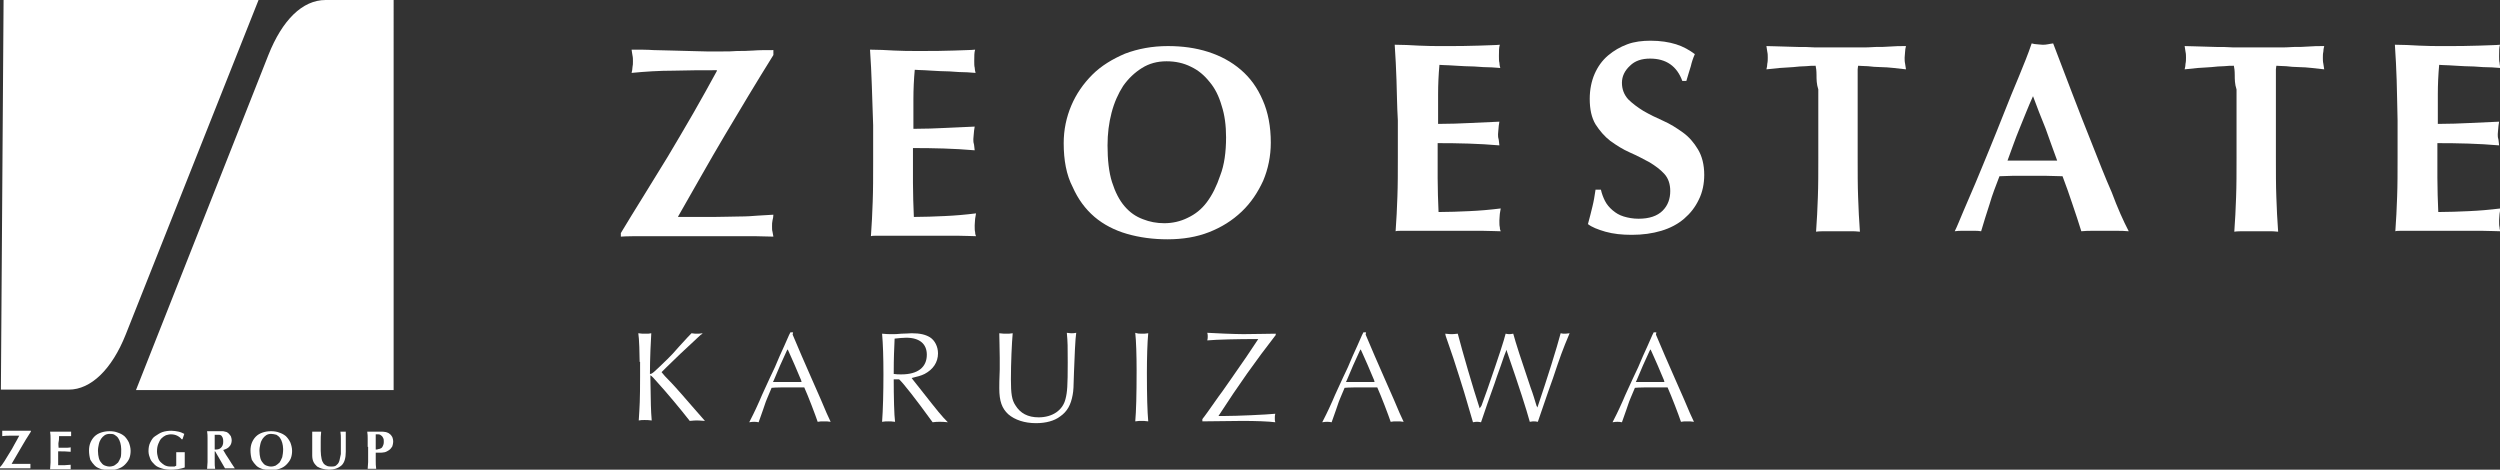 <?xml version="1.0" encoding="utf-8"?>
<!-- Generator: Adobe Illustrator 26.5.3, SVG Export Plug-In . SVG Version: 6.00 Build 0)  -->
<svg version="1.1" id="レイヤー_1" xmlns="http://www.w3.org/2000/svg" xmlns:xlink="http://www.w3.org/1999/xlink" x="0px"
	 y="0px" viewBox="0 0 558.9 105" style="enable-background:new 0 0 558.9 105;" xml:space="preserve">
<rect x="0" y="0" width="558.9" height="105" fill="#333333" stroke="none"/>
<style type="text/css">
	.st0{fill:#FFFFFF;}
</style>
<g>
	<g>
		<path class="st0" d="M312.2,17.9c-0.1-2.6-0.2-5.2-0.4-7.9c1.8,0,3.6,0.1,5.4,0.2c1.8,0.1,3.6,0.1,5.4,0.1c3,0,5.6,0,8-0.1
			c2.3-0.1,3.9-0.1,4.7-0.2c-0.2,0.6-0.2,1.5-0.2,2.5c0,0.6,0,1.2,0.1,1.5c0,0.4,0.1,0.8,0.2,1.2c-1.2-0.1-2.5-0.2-3.8-0.2
			c-1.4-0.1-2.7-0.2-4.1-0.2c-1.3-0.1-2.5-0.1-3.5-0.2c-1,0-1.8-0.1-2.2-0.1c-0.2,2.2-0.3,4.4-0.3,6.6c0,2.2,0,4.4,0,6.6
			c2.6,0,5-0.1,7.1-0.2c2.1-0.1,4.3-0.2,6.6-0.3c-0.1,0.7-0.2,1.2-0.2,1.6c0,0.4-0.1,0.7-0.1,1.2c0,0.3,0,0.7,0.1,1
			c0.1,0.3,0.1,0.8,0.2,1.5c-4.6-0.4-9.2-0.5-13.8-0.5c0,1.3,0,2.6,0,3.9c0,1.3,0,2.6,0,3.9c0,2.6,0.1,5.1,0.2,7.6
			c2.3,0,4.6-0.1,6.9-0.2c2.3-0.1,4.6-0.3,7-0.6c-0.1,0.4-0.1,0.8-0.2,1.2c0,0.4-0.1,0.9-0.1,1.5c0,0.6,0,1.2,0.1,1.5
			c0,0.4,0.1,0.7,0.2,0.9c-1.1,0-2.4-0.1-4-0.1c-1.6,0-3.8,0-6.6,0c-2.5,0-4.5,0-6,0c-1.5,0-2.7,0-3.6,0s-1.6,0-2.1,0
			c-0.5,0-0.9,0-1.2,0.1c0.2-2.5,0.3-5.1,0.4-7.7c0.1-2.6,0.1-5.6,0.1-8.9v-8.2C312.3,23.5,312.3,20.6,312.2,17.9z"/>
		<path class="st0" d="M368.9,13.1c-1.9,0-3.4,0.5-4.5,1.6c-1.2,1.1-1.8,2.4-1.8,3.8c0,1.5,0.5,2.7,1.4,3.7c0.9,0.9,2.1,1.8,3.4,2.6
			c1.4,0.8,2.8,1.5,4.4,2.2c1.6,0.7,3,1.6,4.4,2.6c1.4,1,2.5,2.3,3.4,3.8c0.9,1.5,1.4,3.4,1.4,5.7c0,2-0.4,3.9-1.2,5.5
			c-0.8,1.7-1.9,3.1-3.3,4.3c-1.4,1.2-3.1,2.1-5.1,2.7c-2,0.6-4.2,0.9-6.6,0.9c-2.2,0-4.1-0.2-5.9-0.7c-1.7-0.5-3-1-3.9-1.7
			c0.4-1.4,0.7-2.7,1-3.9c0.3-1.2,0.5-2.4,0.7-3.8h1.2c0.2,0.9,0.5,1.7,0.9,2.5c0.4,0.8,1,1.5,1.7,2.1c0.7,0.6,1.5,1.1,2.5,1.4
			c1,0.3,2.1,0.5,3.3,0.5c2.4,0,4.2-0.6,5.4-1.8c1.2-1.2,1.7-2.7,1.7-4.4c0-1.5-0.4-2.8-1.3-3.8c-0.9-1-2-1.8-3.3-2.6
			c-1.3-0.7-2.8-1.5-4.4-2.2c-1.6-0.7-3-1.6-4.4-2.6c-1.3-1-2.4-2.3-3.3-3.7c-0.9-1.5-1.3-3.4-1.3-5.7c0-2.1,0.4-4,1.1-5.6
			c0.7-1.6,1.7-3,3-4.1c1.3-1.1,2.7-1.9,4.3-2.5c1.6-0.6,3.4-0.8,5.2-0.8c2.2,0,4.1,0.3,5.7,0.8c1.6,0.5,3,1.3,4.2,2.2
			c-0.4,0.9-0.7,1.8-0.9,2.7c-0.3,0.9-0.6,2-1,3.3h-0.9C374.9,14.8,372.5,13.1,368.9,13.1z"/>
		<path class="st0" d="M406.1,16.8c0-1-0.1-1.7-0.2-2.1c-0.6,0-1.4,0-2.2,0.1c-0.9,0-1.8,0.1-2.8,0.2s-2,0.1-3.1,0.2
			c-1,0.1-2,0.2-2.9,0.3c0.1-0.4,0.2-0.9,0.2-1.3c0.1-0.4,0.1-0.9,0.1-1.3s0-0.9-0.1-1.3s-0.1-0.9-0.2-1.3c1.4,0,2.6,0.1,3.7,0.1
			c1.1,0,2.2,0.1,3.4,0.1c1.2,0,2.4,0,3.8,0.1c1.4,0,3,0,4.9,0s3.5,0,4.9,0c1.4,0,2.6,0,3.7-0.1c1.1,0,2.2,0,3.3-0.1
			s2.2-0.1,3.5-0.1c-0.1,0.4-0.2,0.9-0.2,1.3s-0.1,0.9-0.1,1.3s0,0.9,0.1,1.3c0.1,0.4,0.1,0.9,0.2,1.3c-0.8-0.1-1.7-0.2-2.7-0.3
			c-1-0.1-2-0.2-3-0.2s-1.9-0.1-2.8-0.2c-0.9,0-1.6-0.1-2.2-0.1c0,0.2-0.1,0.5-0.1,0.8c0,0.4,0,0.8,0,1.3V20v15.2
			c0,3.4,0,6.3,0.1,8.9c0.1,2.6,0.2,5.2,0.4,7.7c-0.7-0.1-1.4-0.1-2.2-0.1c-0.8,0-1.7,0-2.7,0s-1.9,0-2.7,0c-0.8,0-1.6,0-2.2,0.1
			c0.2-2.5,0.3-5.1,0.4-7.7c0.1-2.6,0.1-5.6,0.1-8.9V20C406.1,18.8,406.1,17.7,406.1,16.8z"/>
		<path class="st0" d="M475.9,51.7c-1-0.1-1.9-0.1-2.8-0.1c-0.9,0-1.7,0-2.6,0c-0.8,0-1.7,0-2.6,0s-1.7,0-2.6,0.1
			c-0.6-2-1.3-4-2-6.1c-0.7-2.1-1.4-4.1-2.2-6.2c-1.3,0-2.6-0.1-3.9-0.1c-1.3,0-2.6,0-3.9,0c-1.1,0-2.1,0-3.2,0
			c-1,0-2.1,0.1-3.1,0.1c-0.8,2.1-1.6,4.1-2.2,6.2c-0.7,2.1-1.3,4.1-1.9,6.1c-0.5-0.1-1-0.1-1.4-0.1c-0.5,0-0.9,0-1.4,0
			c-0.5,0-1,0-1.5,0c-0.5,0-1,0-1.6,0.1c0.5-1,1.1-2.5,1.9-4.4c0.8-1.9,1.7-4,2.7-6.3c1-2.3,2-4.9,3.1-7.5c1.1-2.7,2.2-5.4,3.3-8.2
			s2.2-5.5,3.3-8.1c1.1-2.7,2.1-5.1,2.9-7.5c0.4,0.1,0.8,0.2,1.2,0.2s0.7,0.1,1.2,0.1c0.4,0,0.8,0,1.2-0.1c0.4-0.1,0.7-0.1,1.2-0.2
			c1.3,3.4,2.7,7.1,4.2,11s3,7.8,4.5,11.5c1.5,3.8,2.9,7.4,4.4,10.8C473.4,46.5,474.7,49.4,475.9,51.7z M454.5,21.5
			c-1.1,2.4-2,4.8-3,7.2s-1.8,4.8-2.7,7.2h11.1c-0.9-2.5-1.8-4.9-2.6-7.2C456.3,26.3,455.4,23.9,454.5,21.5z"/>
		<path class="st0" d="M499.6,16.8c0-1-0.1-1.7-0.2-2.1c-0.6,0-1.4,0-2.2,0.1c-0.9,0-1.8,0.1-2.8,0.2c-1,0.1-2,0.1-3.1,0.2
			c-1,0.1-2,0.2-2.9,0.3c0.1-0.4,0.2-0.9,0.2-1.3c0.1-0.4,0.1-0.9,0.1-1.3s0-0.9-0.1-1.3s-0.1-0.9-0.2-1.3c1.4,0,2.6,0.1,3.7,0.1
			c1.1,0,2.2,0.1,3.4,0.1c1.2,0,2.4,0,3.8,0.1c1.4,0,3,0,4.9,0s3.5,0,4.9,0c1.4,0,2.6,0,3.7-0.1c1.1,0,2.2,0,3.3-0.1
			s2.2-0.1,3.5-0.1c-0.1,0.4-0.2,0.9-0.2,1.3c-0.1,0.4-0.1,0.9-0.1,1.3s0,0.9,0.1,1.3c0.1,0.4,0.1,0.9,0.2,1.3
			c-0.8-0.1-1.7-0.2-2.7-0.3c-1-0.1-2-0.2-3-0.2s-1.9-0.1-2.8-0.2c-0.9,0-1.6-0.1-2.2-0.1c0,0.2-0.1,0.5-0.1,0.8c0,0.4,0,0.8,0,1.3
			V20v15.2c0,3.4,0,6.3,0.1,8.9c0.1,2.6,0.2,5.2,0.4,7.7c-0.7-0.1-1.4-0.1-2.2-0.1c-0.8,0-1.7,0-2.7,0c-1,0-1.9,0-2.7,0
			c-0.8,0-1.6,0-2.2,0.1c0.2-2.5,0.3-5.1,0.4-7.7c0.1-2.6,0.1-5.6,0.1-8.9V20C499.6,18.8,499.6,17.7,499.6,16.8z"/>
		<path class="st0" d="M535.8,17.9c-0.1-2.6-0.2-5.2-0.4-7.9c1.8,0,3.6,0.1,5.4,0.2c1.8,0.1,3.6,0.1,5.4,0.1c3,0,5.6,0,8-0.1
			c2.3-0.1,3.9-0.1,4.7-0.2c-0.2,0.6-0.2,1.5-0.2,2.5c0,0.6,0,1.2,0.1,1.5c0,0.4,0.1,0.8,0.2,1.2c-1.2-0.1-2.5-0.2-3.9-0.2
			c-1.4-0.1-2.7-0.2-4.1-0.2c-1.3-0.1-2.5-0.1-3.5-0.2c-1,0-1.8-0.1-2.2-0.1c-0.2,2.2-0.3,4.4-0.3,6.6c0,2.2,0,4.4,0,6.6
			c2.6,0,5-0.1,7.1-0.2s4.3-0.2,6.6-0.3c-0.1,0.7-0.2,1.2-0.2,1.6c0,0.4-0.1,0.7-0.1,1.2c0,0.3,0,0.7,0.1,1c0.1,0.3,0.1,0.8,0.2,1.5
			c-4.6-0.4-9.2-0.5-13.8-0.5c0,1.3,0,2.6,0,3.9c0,1.3,0,2.6,0,3.9c0,2.6,0.1,5.1,0.2,7.6c2.3,0,4.6-0.1,6.9-0.2
			c2.3-0.1,4.6-0.3,7-0.6c-0.1,0.4-0.1,0.8-0.2,1.2c0,0.4-0.1,0.9-0.1,1.5c0,0.6,0,1.2,0.1,1.5c0,0.4,0.1,0.7,0.2,0.9
			c-1.1,0-2.4-0.1-4-0.1c-1.6,0-3.8,0-6.6,0c-2.5,0-4.5,0-6,0c-1.5,0-2.7,0-3.6,0c-0.9,0-1.6,0-2.1,0c-0.5,0-0.9,0-1.2,0.1
			c0.2-2.5,0.3-5.1,0.4-7.7c0.1-2.6,0.1-5.6,0.1-8.9v-8.2C535.9,23.5,535.9,20.6,535.8,17.9z"/>
	</g>
</g>
<g>
	<g>
		<path class="st0" d="M0.8,0h57L28.1,74.8c-3.1,7.8-7.8,12.3-12.7,12.3H0.2L0.8,0z"/>
		<path class="st0" d="M87.9,87.2H30.4L60,12.3C63.1,4.5,67.6,0,72.8,0h15.2V87.2z"/>
	</g>
	<g>
		<path class="st0" d="M1,103.1c0.4-0.6,0.7-1.2,1.1-1.8c0.4-0.6,0.8-1.3,1.1-1.9C3.6,98.7,4,98,4.3,97.4l0,0c-0.6,0-1.3,0-1.9,0
			c-0.7,0-1.3,0-1.9,0.1c0-0.1,0-0.2,0-0.3c0-0.1,0-0.2,0-0.3c0-0.1,0-0.2,0-0.3c0-0.1,0-0.2,0-0.3c0.4,0,0.7,0,1,0
			c0.3,0,0.6,0,0.8,0c0.3,0,0.5,0,0.8,0c0.2,0,0.5,0,0.8,0c0.3,0,0.5,0,0.7,0c0.2,0,0.4,0,0.7,0c0.2,0,0.5,0,0.7,0
			c0.3,0,0.6,0,0.9,0v0.2c-0.8,1.2-1.5,2.4-2.2,3.6c-0.7,1.2-1.4,2.4-2.1,3.6v0c0.6,0,1.2,0,1.6,0c0.4,0,0.8,0,1.1,0
			c0.3,0,0.6,0,0.8,0s0.5,0,0.7,0c0,0.1,0,0.2,0,0.3c0,0.1,0,0.2,0,0.3c0,0.1,0,0.2,0,0.2s0,0.1,0,0.2c-0.5,0-1,0-1.5,0
			c-0.5,0-1,0-1.6,0c-1,0-1.8,0-2.5,0c-0.7,0-1.1,0-1.3,0v-0.2C0.3,104.2,0.6,103.7,1,103.1z"/>
		<path class="st0" d="M11.3,98.1c0-0.5,0-1-0.1-1.6c0.4,0,0.7,0,1.1,0c0.4,0,0.7,0,1.1,0c0.6,0,1.1,0,1.6,0c0.5,0,0.8,0,0.9,0
			c0,0.1,0,0.3,0,0.5c0,0.1,0,0.2,0,0.3c0,0.1,0,0.2,0,0.2c-0.2,0-0.5,0-0.8,0c-0.3,0-0.6,0-0.8,0c-0.3,0-0.5,0-0.7,0
			c-0.2,0-0.4,0-0.4,0c0,0.4,0,0.9-0.1,1.3s0,0.9,0,1.3c0.5,0,1,0,1.4,0c0.4,0,0.9,0,1.3-0.1c0,0.1,0,0.2,0,0.3c0,0.1,0,0.2,0,0.2
			c0,0.1,0,0.1,0,0.2c0,0.1,0,0.2,0,0.3c-0.9-0.1-1.8-0.1-2.8-0.1c0,0.3,0,0.5,0,0.8c0,0.3,0,0.5,0,0.8c0,0.5,0,1,0,1.5
			c0.5,0,0.9,0,1.4,0c0.5,0,0.9-0.1,1.4-0.1c0,0.1,0,0.2,0,0.2c0,0.1,0,0.2,0,0.3s0,0.2,0,0.3c0,0.1,0,0.1,0,0.2c-0.2,0-0.5,0-0.8,0
			c-0.3,0-0.8,0-1.3,0c-0.5,0-0.9,0-1.2,0c-0.3,0-0.5,0-0.7,0c-0.2,0-0.3,0-0.4,0c-0.1,0-0.2,0-0.2,0c0-0.5,0.1-1,0.1-1.5
			c0-0.5,0-1.1,0-1.8v-1.7C11.3,99.2,11.3,98.6,11.3,98.1z"/>
		<path class="st0" d="M19.9,100.7c0-0.6,0.1-1.2,0.3-1.7s0.5-1,0.9-1.4c0.4-0.4,0.9-0.7,1.5-0.9c0.6-0.2,1.2-0.3,1.9-0.3
			c0.7,0,1.3,0.1,1.8,0.3c0.6,0.2,1,0.4,1.5,0.8c0.4,0.4,0.7,0.8,1,1.4c0.2,0.5,0.4,1.2,0.4,1.9c0,0.6-0.1,1.2-0.3,1.7
			c-0.2,0.5-0.6,1-1,1.4c-0.4,0.4-0.9,0.7-1.5,0.9c-0.6,0.2-1.2,0.3-1.9,0.3c-0.6,0-1.2-0.1-1.8-0.2c-0.6-0.2-1.1-0.4-1.5-0.8
			c-0.4-0.4-0.7-0.8-1-1.3C20,102.1,19.9,101.4,19.9,100.7z M27.1,100.4c0-0.5-0.1-1-0.2-1.4c-0.1-0.4-0.3-0.8-0.5-1.1
			c-0.2-0.3-0.5-0.5-0.8-0.7c-0.3-0.2-0.7-0.2-1.1-0.2c-0.4,0-0.8,0.1-1.1,0.3c-0.3,0.2-0.6,0.5-0.8,0.8c-0.2,0.3-0.4,0.7-0.5,1.2
			c-0.1,0.5-0.2,0.9-0.2,1.5c0,0.6,0.1,1.2,0.2,1.6c0.1,0.4,0.3,0.8,0.6,1.1c0.2,0.3,0.5,0.5,0.8,0.6c0.3,0.1,0.6,0.2,1,0.2
			c0.4,0,0.7-0.1,1-0.2c0.3-0.2,0.6-0.4,0.9-0.7c0.2-0.3,0.4-0.7,0.6-1.2C27.1,101.7,27.1,101.1,27.1,100.4z"/>
		<path class="st0" d="M39.6,97.4c-0.4-0.2-0.9-0.3-1.4-0.3c-0.4,0-0.7,0.1-1.1,0.2c-0.4,0.2-0.7,0.4-1,0.7
			c-0.3,0.3-0.5,0.7-0.7,1.2c-0.2,0.5-0.3,1-0.3,1.7c0,0.5,0.1,0.9,0.2,1.3c0.1,0.4,0.3,0.8,0.6,1.1c0.3,0.3,0.6,0.5,0.9,0.7
			c0.4,0.2,0.8,0.3,1.3,0.3c0.1,0,0.2,0,0.4,0c0.1,0,0.3,0,0.4,0c0.1,0,0.2,0,0.3-0.1c0.1,0,0.2-0.1,0.2-0.1c0-0.1,0-0.2,0-0.4
			c0-0.1,0-0.3,0-0.5c0-0.7,0-1.1,0-1.5c0-0.3,0-0.5,0-0.6c0.1,0,0.2,0,0.3,0c0.1,0,0.3,0,0.6,0c0.3,0,0.5,0,0.7,0
			c0.1,0,0.3,0,0.3,0c0,0.1,0,0.2,0,0.3c0,0.1,0,0.3,0,0.5c0,0.2,0,0.4,0,0.6c0,0.2,0,0.4,0,0.6v0.4c0,0.2,0,0.4,0,0.6s0,0.3,0,0.4
			c-0.5,0.2-1.1,0.3-1.6,0.4C39,105,38.5,105,38,105c-0.7,0-1.3-0.1-1.9-0.3c-0.6-0.2-1.1-0.4-1.5-0.8c-0.4-0.4-0.8-0.8-1-1.3
			c-0.2-0.5-0.4-1.1-0.4-1.7c0-0.8,0.1-1.4,0.4-2s0.6-1.1,1.1-1.4s1-0.7,1.6-0.9c0.6-0.2,1.3-0.3,2-0.3c0.6,0,1.1,0.1,1.6,0.2
			c0.5,0.1,0.9,0.3,1.3,0.5c-0.1,0.2-0.1,0.4-0.2,0.6c-0.1,0.2-0.1,0.4-0.2,0.6h-0.2C40.4,97.9,40,97.6,39.6,97.4z"/>
		<path class="st0" d="M48,101v0.5c0,0.7,0,1.3,0,1.8c0,0.5,0,1,0.1,1.5c-0.1,0-0.3,0-0.4,0c-0.2,0-0.3,0-0.5,0s-0.4,0-0.5,0
			s-0.3,0-0.4,0c0-0.5,0.1-1,0.1-1.5c0-0.5,0-1.1,0-1.8v-1.7c0-0.7,0-1.3,0-1.8c0-0.5,0-1-0.1-1.6c0.1,0,0.3,0,0.4,0s0.3,0,0.5,0
			c0.2,0,0.5,0,0.7,0c0.3,0,0.6,0,1,0c0.3,0,0.6,0,0.8,0c0.2,0,0.4,0,0.6,0.1c0.2,0,0.3,0.1,0.4,0.1c0.1,0.1,0.2,0.1,0.3,0.2
			c0.2,0.2,0.4,0.4,0.6,0.7c0.1,0.3,0.2,0.6,0.2,0.9c0,0.6-0.2,1.1-0.5,1.4c-0.3,0.4-0.8,0.6-1.4,0.8c0.4,0.7,0.8,1.4,1.3,2.1
			c0.4,0.7,0.9,1.4,1.3,2c-0.2,0-0.4,0-0.5,0s-0.4,0-0.5,0s-0.4,0-0.6,0c-0.2,0-0.4,0-0.6,0l-2.2-3.8H48z M49.9,98.8
			c0-0.4,0-0.6-0.1-0.9c-0.1-0.2-0.2-0.4-0.3-0.5c-0.1-0.1-0.3-0.2-0.6-0.2c-0.2,0-0.5,0-0.9,0c0,1.1,0,2.2,0,3.3c0,0,0.1,0,0.1,0
			c0,0,0.1,0,0.1,0c0.5,0,0.9-0.1,1.2-0.4C49.7,99.8,49.9,99.4,49.9,98.8z"/>
		<path class="st0" d="M56,100.7c0-0.6,0.1-1.2,0.3-1.7c0.2-0.5,0.5-1,0.9-1.4c0.4-0.4,0.9-0.7,1.5-0.9c0.6-0.2,1.2-0.3,1.9-0.3
			c0.7,0,1.3,0.1,1.8,0.3c0.6,0.2,1,0.4,1.5,0.8c0.4,0.4,0.7,0.8,1,1.4c0.2,0.5,0.4,1.2,0.4,1.9c0,0.6-0.1,1.2-0.3,1.7
			c-0.2,0.5-0.6,1-1,1.4c-0.4,0.4-0.9,0.7-1.5,0.9c-0.6,0.2-1.2,0.3-1.9,0.3c-0.6,0-1.2-0.1-1.8-0.2c-0.6-0.2-1.1-0.4-1.5-0.8
			c-0.4-0.4-0.7-0.8-1-1.3C56.1,102.1,56,101.4,56,100.7z M63.3,100.4c0-0.5-0.1-1-0.2-1.4c-0.1-0.4-0.3-0.8-0.5-1.1
			c-0.2-0.3-0.5-0.5-0.8-0.7C61.4,97.1,61,97,60.6,97c-0.4,0-0.8,0.1-1.1,0.3c-0.3,0.2-0.6,0.5-0.8,0.8c-0.2,0.3-0.4,0.7-0.5,1.2
			c-0.1,0.5-0.2,0.9-0.2,1.5c0,0.6,0.1,1.2,0.2,1.6c0.1,0.4,0.3,0.8,0.6,1.1c0.2,0.3,0.5,0.5,0.8,0.6c0.3,0.1,0.6,0.2,1,0.2
			c0.4,0,0.7-0.1,1-0.2c0.3-0.2,0.6-0.4,0.9-0.7c0.2-0.3,0.4-0.7,0.6-1.2C63.2,101.7,63.3,101.1,63.3,100.4z"/>
		<path class="st0" d="M73.5,105c-0.5,0-1-0.1-1.4-0.2c-0.5-0.1-0.8-0.3-1.2-0.5c-0.3-0.3-0.6-0.6-0.8-1c-0.2-0.4-0.3-0.9-0.3-1.5
			c0-0.3,0-0.6,0-0.9c0-0.3,0-0.5,0-0.7s0-0.4,0-0.6c0-0.2,0-0.4,0-0.6c0-0.7,0-1.2,0-1.6c0-0.4,0-0.7,0-0.9c0.2,0,0.3,0,0.5,0
			c0.2,0,0.3,0,0.5,0c0.2,0,0.3,0,0.5,0c0.2,0,0.3,0,0.5,0c-0.1,0.8-0.1,1.5-0.1,2.2c0,0.7,0,1.4,0,2.1c0,0.7,0.1,1.3,0.2,1.8
			c0.1,0.5,0.3,0.8,0.5,1.1c0.2,0.2,0.5,0.4,0.8,0.5c0.3,0.1,0.7,0.1,1,0.1c0.5,0,0.9-0.1,1.1-0.4c0.3-0.2,0.5-0.6,0.6-1
			c0.1-0.4,0.2-0.9,0.3-1.4c0-0.5,0-1.1,0-1.6c0-0.6,0-1.1,0-1.7c0-0.6,0-1.1-0.1-1.7c0.1,0,0.2,0,0.3,0c0.1,0,0.2,0,0.3,0
			c0.1,0,0.2,0,0.3,0c0.1,0,0.2,0,0.3,0c0,0.2,0,0.4,0,0.7c0,0.3,0,0.6,0,1c0,0.4,0,0.8,0,1.3c0,0.5,0,1,0,1.5c0,1.4-0.3,2.4-0.9,3
			C75.6,104.7,74.7,105,73.5,105z"/>
		<path class="st0" d="M82.2,99.9c0-0.7,0-1.3,0-1.8c0-0.5,0-1-0.1-1.6c0.1,0,0.3,0,0.5,0c0.2,0,0.3,0,0.5,0c0.3,0,0.6,0,0.9,0
			c0.3,0,0.6,0,0.9,0c0.6,0,1,0,1.4,0.1c0.3,0.1,0.6,0.2,0.8,0.4c0.3,0.2,0.4,0.4,0.6,0.7c0.1,0.3,0.2,0.6,0.2,0.9
			c0,0.5-0.1,0.9-0.2,1.2c-0.2,0.3-0.4,0.6-0.7,0.8c-0.3,0.2-0.6,0.4-1,0.5c-0.4,0.1-0.8,0.1-1.3,0.1H84c0,0.6,0,1.2,0,1.8
			c0,0.6,0,1.2,0.1,1.8c-0.1,0-0.3,0-0.4,0c-0.2,0-0.3,0-0.5,0c-0.2,0-0.4,0-0.5,0c-0.2,0-0.3,0-0.5,0c0-0.5,0.1-1,0.1-1.5
			c0-0.5,0-1.1,0-1.8V99.9z M85.8,98.8c0-0.3,0-0.6-0.1-0.8c-0.1-0.2-0.2-0.4-0.3-0.5c-0.1-0.1-0.3-0.2-0.4-0.3
			c-0.2-0.1-0.3-0.1-0.5-0.1h-0.3c0,0-0.1,0-0.1,0s-0.1,0-0.1,0c0,0.6,0,1.2,0,1.7c0,0.6,0,1.1,0,1.7c0.2,0,0.4,0,0.6-0.1
			c0.2,0,0.4-0.1,0.6-0.2c0.2-0.1,0.3-0.3,0.4-0.5C85.7,99.5,85.8,99.2,85.8,98.8z"/>
	</g>
</g>
<g>
	<g>
		<path class="st0" d="M143,80.9c0-1.5-0.1-5.3-0.3-6.4c0.6,0.1,1,0.1,1.6,0.1c0.6,0,0.9,0,1.3-0.1c-0.1,1.5-0.3,5.7-0.3,9.1
			c0.5,0,0.7-0.2,3.9-3.3c1-1,1.3-1.3,2.6-2.8c2-2.2,2.3-2.5,2.8-3c0.6,0.1,0.9,0.1,1.2,0.1c0.4,0,0.6,0,1.3-0.1
			c-0.2,0.2-0.3,0.3-0.5,0.4l-4.5,4.2l-3.1,3c-0.6,0.6-0.6,0.6-1.1,1.1c0.5,0.6,0.7,0.9,2.3,2.5c0.6,0.6,4.1,4.6,4.6,5.2
			c2,2.3,2.2,2.5,2.8,3.2c-1.3-0.1-1.5-0.1-1.8-0.1c-0.3,0-0.7,0-1.6,0.1c-2.1-2.7-5.2-6.4-7.3-8.7c-0.4-0.4-0.6-0.7-0.8-0.9
			c-0.4-0.4-0.5-0.5-0.7-0.6v0.5c0.1,6.1,0.1,7.2,0.3,9.6c-0.7-0.1-1.1-0.1-1.6-0.1c-0.5,0-0.8,0-1.3,0.1c0.2-3.2,0.3-4.4,0.3-9.9
			v-2.1V80.9z"/>
		<path class="st0" d="M177.2,74.8l2,4.7l2.1,4.8l2.2,5c1.2,2.9,1.5,3.5,2.2,5c-0.6-0.1-0.9-0.1-1.5-0.1c-0.6,0-0.9,0-1.4,0.1
			c-0.5-1.5-2.1-5.7-3-7.7h-0.5l-3.3,0c0,0-2.8,0-3.5,0.1c-0.7,1.7-1.3,3-1.5,3.7c0,0-0.6,1.8-1.4,4c-0.5-0.1-0.7-0.1-1-0.1
			c-0.3,0-0.5,0-1.1,0.1c0.6-1.2,1.1-2.1,2.3-4.8c0.7-1.7,1.5-3.3,2.3-5.1c0.8-1.6,1.5-3.2,2.2-4.9c0.7-1.5,1.4-3.1,2.1-4.7l0.3-0.6
			h0.3h0.3L177.2,74.8z M175.9,78.4l-1.5,3.3l-1.4,3.3l-0.2,0.4c1.3,0,1.9,0,3.4,0c1.3,0,2,0,3,0l-0.1-0.4c-0.5-1.1-0.9-2.2-1.4-3.3
			c-0.5-1.2-1-2.2-1.6-3.6L175.9,78.4z"/>
		<path class="st0" d="M199.8,84.7c0,4,0.1,8.2,0.3,9.6c-0.7-0.1-1.1-0.1-1.5-0.1c-0.5,0-0.8,0-1.4,0.1c0.2-2.6,0.3-6.7,0.3-10.6
			c0-3.9-0.1-6.8-0.3-9.1c0.9,0.1,1.5,0.1,2.3,0.1c0.5,0,1.2,0,2-0.1c1,0,1.9-0.1,2.3-0.1c1.9,0,3.1,0.3,4.1,0.9
			c1.1,0.7,1.8,2.1,1.8,3.6c0,2-1.1,3.6-3,4.6c-0.8,0.4-1.6,0.6-2.9,0.9l0.3,0.4l1.9,2.4c3.7,4.7,4.5,5.7,5.9,7.1
			c-0.9-0.1-1.3-0.1-1.8-0.1c-0.6,0-0.9,0-1.6,0.1l-0.3-0.4c-3.4-4.7-6.3-8.4-7.2-9.2H199.8z M201.5,83.7c3.7,0,5.7-1.6,5.7-4.4
			c0-2.4-1.6-3.8-4.6-3.8c-0.8,0-1.6,0.1-2.6,0.2c-0.1,2.5-0.2,4-0.2,7.9C200.4,83.7,200.9,83.7,201.5,83.7z"/>
		<path class="st0" d="M225,74.6c0.5,0,0.8,0,1.4-0.1c-0.2,2.2-0.4,6.6-0.4,10.3c0,3.2,0.2,4.6,1,5.8c1.1,1.8,2.8,2.7,5.2,2.7
			c3.1,0,5.4-1.6,6-4.1c0.4-1.5,0.5-3,0.5-8.1c0-3.7,0-4.5-0.2-6.7c0.8,0.1,0.9,0.1,1.1,0.1c0.3,0,0.5,0,1-0.1
			c-0.2,1.1-0.4,5.8-0.5,8.8c-0.1,3.5-0.1,4-0.3,5.1c-0.4,2.2-1.2,3.7-2.8,4.8c-1.3,1-3.2,1.5-5.4,1.5c-2.5,0-4.7-0.7-6.2-2
			c-1.4-1.3-2-2.9-2-5.8c0-0.4,0-2.3,0.1-4.2c0-1,0-1.8,0-2.6c0-2.1-0.1-4.2-0.1-5.5C224.2,74.6,224.5,74.6,225,74.6z"/>
		<path class="st0" d="M255.3,74.6c0.5,0,0.8,0,1.4-0.1c-0.2,2-0.3,5.5-0.3,8.9c0,5,0.1,8.6,0.3,10.8c-0.7-0.1-1.1-0.1-1.5-0.1
			c-0.4,0-0.8,0-1.4,0.1c0.2-2.3,0.3-5.9,0.3-11.4c0-3.3-0.1-6.6-0.3-8.4C254.4,74.6,254.7,74.6,255.3,74.6z"/>
		<path class="st0" d="M285.2,74.9c-4.5,5.8-8.2,11-12.8,18.1c0.6,0,1.1,0,1.3,0c2.8,0,9.5-0.3,11.4-0.5c-0.1,0.4-0.1,0.5-0.1,1
			c0,0.4,0,0.6,0.1,0.9c-1.5-0.2-4.5-0.3-7.3-0.3c-2,0-8.3,0.1-9,0.1v-0.5c0.5-0.7,0.8-1,1.4-1.9c1.1-1.5,2-2.9,3-4.2l2.1-3
			c3.3-4.7,3.6-5.2,6-8.8l-1,0c-3.1,0-8.4,0.1-10.4,0.3c0.1-0.4,0.1-0.6,0.1-0.9c0-0.3,0-0.4-0.1-0.8c1.4,0.1,6.2,0.3,8.1,0.3
			c2.3,0,5.7-0.1,7.2-0.1V74.9z"/>
		<path class="st0" d="M305.3,74.8l2,4.7l2.1,4.8l2.2,5c1.2,2.9,1.5,3.5,2.2,5c-0.6-0.1-0.9-0.1-1.5-0.1c-0.6,0-0.9,0-1.4,0.1
			c-0.5-1.5-2.1-5.7-3-7.7h-0.5l-3.3,0c0,0-2.8,0-3.5,0.1c-0.7,1.7-1.3,3-1.5,3.7c0,0-0.6,1.8-1.4,4c-0.5-0.1-0.7-0.1-1-0.1
			c-0.3,0-0.5,0-1.1,0.1c0.6-1.2,1.1-2.1,2.3-4.8c0.7-1.7,1.5-3.3,2.3-5.1c0.8-1.6,1.5-3.2,2.2-4.9c0.7-1.5,1.4-3.1,2.1-4.7l0.3-0.6
			h0.3h0.3L305.3,74.8z M304,78.4l-1.5,3.3l-1.4,3.3l-0.2,0.4c1.3,0,1.9,0,3.4,0c1.3,0,2,0,3,0l-0.1-0.4c-0.5-1.1-0.9-2.2-1.4-3.3
			c-0.5-1.2-1-2.2-1.6-3.6L304,78.4z"/>
		<path class="st0" d="M331.2,90.7l1.3-3.6c2.7-7.8,3.7-10.9,4.1-12.5c0.5,0.1,0.6,0.1,0.8,0.1s0.4,0,0.9-0.1
			c0.6,2.2,1.7,5.6,3.9,12.1c0.5,1.3,0.9,2.7,1.3,4l0.2,0.4c2.3-6.8,4.3-13.2,5.2-16.6c0.4,0.1,0.6,0.1,0.9,0.1c0.2,0,0.3,0,1.1-0.1
			c-1.6,3.8-2.1,5.2-3.7,10l-1.1,3.1c-1.4,4-2.1,6.2-2.3,6.7c-0.5-0.1-0.7-0.1-0.9-0.1c-0.2,0-0.3,0-0.9,0.1
			c-0.8-2.9-2.2-7.3-5.1-15.7l-0.1-0.4c-0.4,1-0.6,1.5-1.3,3.6c-0.6,1.6-1.2,3.4-1.4,4c-0.5,1.5-1.1,3-1.6,4.5
			c-0.6,1.7-0.9,2.6-1.4,4.1c-0.5-0.1-0.7-0.1-0.9-0.1c-0.2,0-0.4,0-0.9,0.1l-1-3.4c-0.4-1.3-0.5-1.8-1-3.4c-0.3-1.1-0.7-2.1-1-3.2
			c-1.4-4.4-1.5-4.7-2.1-6.4l-1-2.9l-0.1-0.5c1,0.1,1.1,0.1,1.4,0.1c0.3,0,0.6,0,1.4-0.1c1.1,4.2,3.3,11.8,4.9,16.7L331.2,90.7z"/>
		<path class="st0" d="M370.2,74.8l2,4.7l2.1,4.8l2.2,5c1.2,2.9,1.5,3.5,2.2,5c-0.6-0.1-0.9-0.1-1.5-0.1c-0.6,0-0.9,0-1.4,0.1
			c-0.5-1.5-2.1-5.7-3-7.7h-0.5l-3.3,0c0,0-2.8,0-3.5,0.1c-0.7,1.7-1.3,3-1.5,3.7c0,0-0.6,1.8-1.4,4c-0.5-0.1-0.7-0.1-1-0.1
			c-0.3,0-0.5,0-1.1,0.1c0.6-1.2,1.1-2.1,2.3-4.8c0.7-1.7,1.5-3.3,2.3-5.1c0.8-1.6,1.5-3.2,2.2-4.9c0.7-1.5,1.4-3.1,2.1-4.7l0.3-0.6
			h0.3h0.3L370.2,74.8z M368.8,78.4l-1.5,3.3l-1.4,3.3l-0.2,0.4c1.3,0,1.9,0,3.4,0c1.3,0,2,0,3,0l-0.1-0.4c-0.5-1.1-0.9-2.2-1.4-3.3
			c-0.5-1.2-1-2.2-1.6-3.6L368.8,78.4z"/>
	</g>
</g>
<g>
	<path class="st0" d="M143.7,44.1c1.8-2.9,3.7-6,5.6-9.1c1.9-3.2,3.8-6.4,5.7-9.7c1.9-3.3,3.6-6.4,5.3-9.5l-0.1-0.1
		c-3.1,0-6.3,0-9.6,0.1c-3.2,0-6.4,0.2-9.4,0.5c0.1-0.4,0.2-0.9,0.2-1.3c0.1-0.4,0.1-0.8,0.1-1.3c0-0.4,0-0.9-0.1-1.3
		c-0.1-0.4-0.1-0.8-0.2-1.3c1.9,0,3.5,0,4.9,0.1c1.4,0,2.8,0.1,4.1,0.1c1.3,0,2.5,0.1,3.8,0.1c1.2,0,2.6,0.1,4,0.1
		c1.3,0,2.4,0,3.5,0c1.1,0,2.2,0,3.3-0.1c1.1,0,2.3,0,3.6-0.1s2.8-0.1,4.5-0.1v1.1c-3.8,6.1-7.4,12.1-10.9,18s-6.9,12-10.4,18.1v0.1
		c3.1,0,5.8,0,8,0c2.2,0,4.1-0.1,5.7-0.1c1.6,0,3-0.1,4.2-0.2c1.2-0.1,2.3-0.1,3.4-0.2c0,0.4-0.1,0.9-0.2,1.3
		c-0.1,0.4-0.1,0.8-0.1,1.3s0,0.9,0.1,1.2c0.1,0.4,0.1,0.7,0.2,1.1c-2.5-0.1-5-0.1-7.4-0.1s-5,0-7.8,0c-4.9,0-9,0-12.2,0
		c-3.3,0-5.5,0-6.7,0.1v-0.8C140.3,49.6,141.9,47,143.7,44.1z"/>
	<path class="st0" d="M194.9,19c-0.1-2.6-0.2-5.2-0.4-7.9c1.8,0,3.6,0.1,5.4,0.2c1.8,0.1,3.6,0.1,5.4,0.1c3,0,5.6,0,8-0.1
		c2.3-0.1,3.9-0.1,4.7-0.2c-0.2,0.6-0.2,1.5-0.2,2.5c0,0.6,0,1.2,0.1,1.5c0,0.4,0.1,0.8,0.2,1.2c-1.2-0.1-2.5-0.2-3.8-0.2
		c-1.4-0.1-2.7-0.2-4.1-0.2c-1.3-0.1-2.5-0.1-3.5-0.2c-1,0-1.8-0.1-2.2-0.1c-0.2,2.2-0.3,4.4-0.3,6.6c0,2.2,0,4.4,0,6.6
		c2.6,0,5-0.1,7.1-0.2c2.1-0.1,4.3-0.2,6.6-0.3c-0.1,0.7-0.2,1.2-0.2,1.6c0,0.4-0.1,0.7-0.1,1.2c0,0.3,0,0.7,0.1,1
		c0.1,0.3,0.1,0.8,0.2,1.5c-4.6-0.4-9.2-0.5-13.8-0.5c0,1.3,0,2.6,0,3.9c0,1.3,0,2.6,0,3.9c0,2.6,0.1,5.1,0.2,7.6
		c2.3,0,4.6-0.1,6.9-0.2c2.3-0.1,4.6-0.3,7-0.6c-0.1,0.4-0.1,0.8-0.2,1.2c0,0.4-0.1,0.9-0.1,1.5c0,0.6,0,1.2,0.1,1.5
		c0,0.4,0.1,0.7,0.2,0.9c-1.1,0-2.4-0.1-4-0.1c-1.6,0-3.8,0-6.6,0c-2.5,0-4.5,0-6,0c-1.5,0-2.7,0-3.6,0c-0.9,0-1.6,0-2.1,0
		c-0.5,0-0.9,0-1.2,0.1c0.2-2.5,0.3-5.1,0.4-7.7c0.1-2.6,0.1-5.6,0.1-8.9v-8.2C195.1,24.6,195,21.6,194.9,19z"/>
	<path class="st0" d="M237.8,32c0-3,0.6-5.8,1.7-8.4c1.1-2.6,2.7-4.9,4.7-6.9c2-2,4.5-3.5,7.3-4.7c2.9-1.1,6.1-1.7,9.6-1.7
		c3.2,0,6.2,0.4,9,1.3c2.8,0.9,5.2,2.2,7.3,4c2.1,1.8,3.7,4,4.9,6.8c1.2,2.7,1.8,5.9,1.8,9.5c0,3-0.6,5.9-1.7,8.5
		c-1.2,2.6-2.7,4.9-4.8,6.9s-4.5,3.5-7.3,4.6c-2.8,1.1-5.9,1.6-9.3,1.6c-3.2,0-6.2-0.4-9-1.2c-2.8-0.8-5.3-2.1-7.3-3.8
		c-2.1-1.8-3.7-4-4.9-6.7C238.4,39.1,237.8,35.8,237.8,32z M274.1,30.7c0-2.6-0.3-5-1-7.1c-0.6-2.1-1.5-3.9-2.7-5.3
		c-1.2-1.5-2.5-2.6-4.2-3.4c-1.6-0.8-3.4-1.2-5.4-1.2c-2.1,0-3.9,0.5-5.5,1.5c-1.6,1-3,2.3-4.2,4c-1.1,1.7-2,3.7-2.6,6
		c-0.6,2.3-0.9,4.7-0.9,7.3c0,3.2,0.3,6,1,8.2c0.7,2.2,1.6,4,2.8,5.4c1.2,1.4,2.5,2.3,4.1,2.9c1.5,0.6,3.1,0.9,4.8,0.9
		c1.8,0,3.6-0.4,5.2-1.2c1.7-0.8,3.1-1.9,4.3-3.5c1.2-1.6,2.2-3.6,3-6C273.7,36.9,274.1,34,274.1,30.7z"/>
</g>
</svg>
